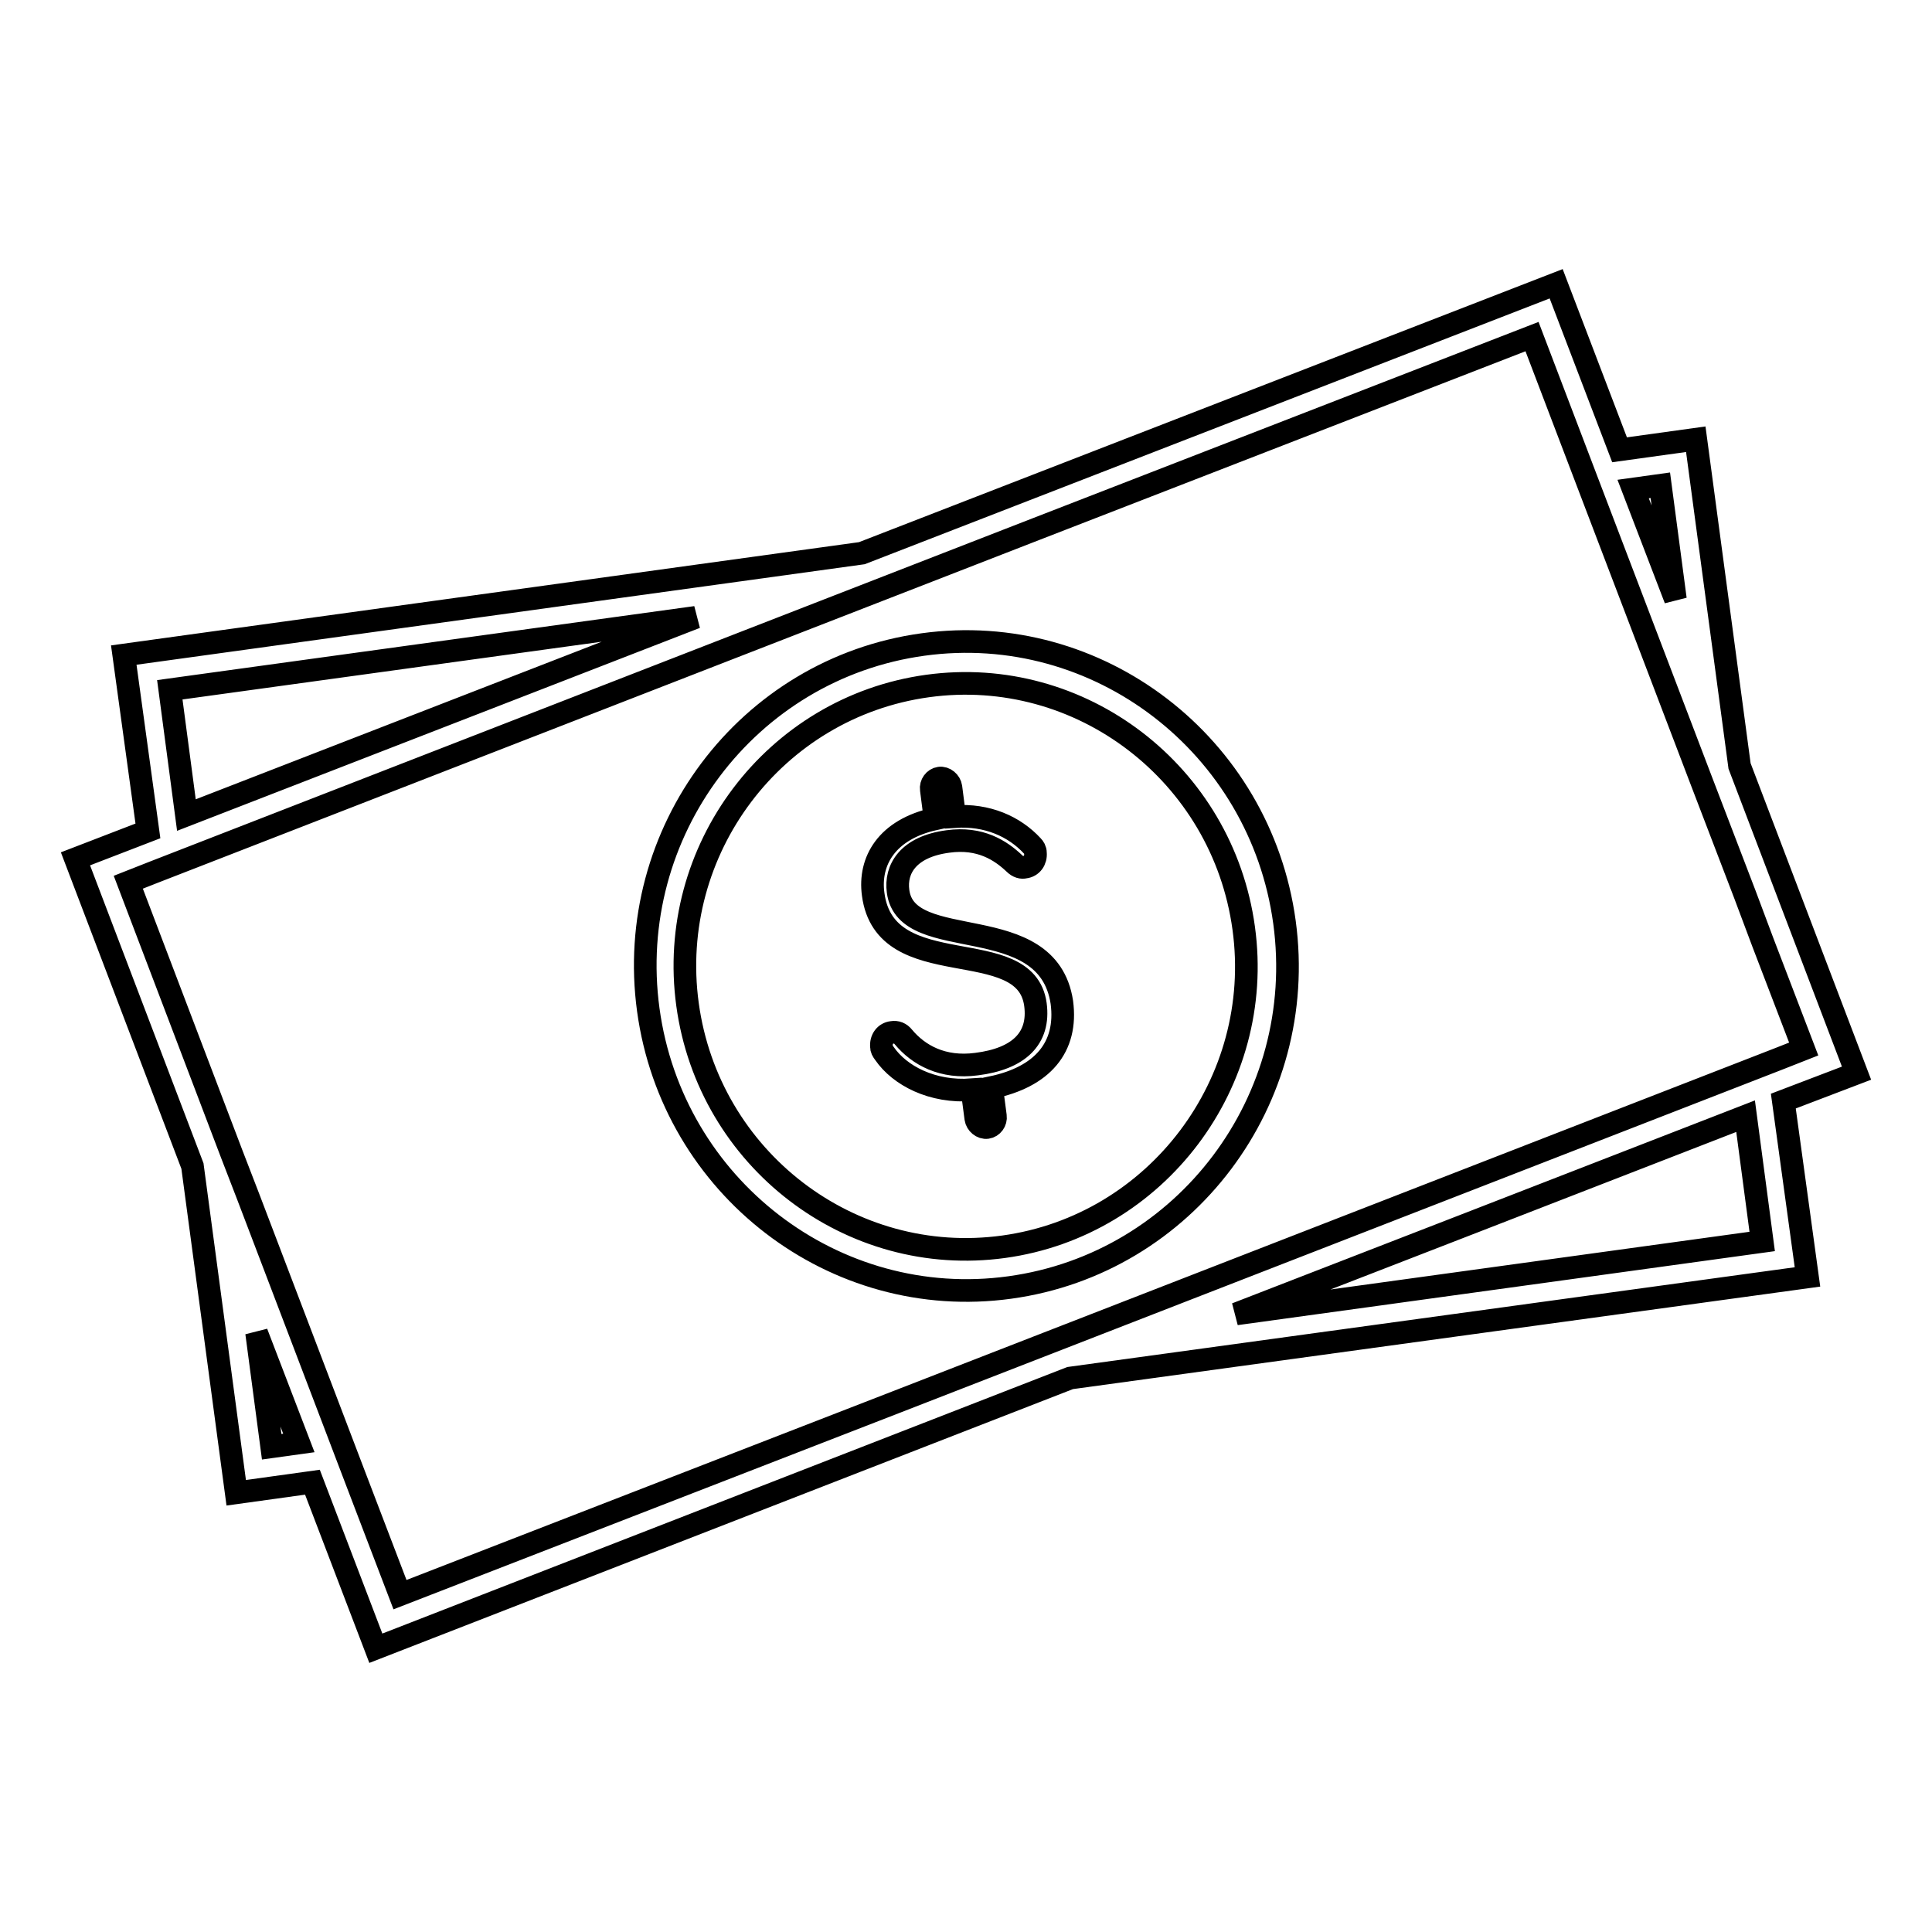 <?xml version="1.0" encoding="utf-8"?>
<!-- Svg Vector Icons : http://www.onlinewebfonts.com/icon -->
<!DOCTYPE svg PUBLIC "-//W3C//DTD SVG 1.1//EN" "http://www.w3.org/Graphics/SVG/1.1/DTD/svg11.dtd">
<svg version="1.1" xmlns="http://www.w3.org/2000/svg" xmlns:xlink="http://www.w3.org/1999/xlink" x="0px" y="0px" viewBox="0 0 256 256" enable-background="new 0 0 256 256" xml:space="preserve">
<g><g><path stroke-width="3" fill-opacity="0" stroke="#000000"  d="M122.3,85.4c-23.3,3.2-39.6,24.9-36.4,48.4c3.2,23.5,24.7,40,47.9,36.8c23.3-3.2,39.6-24.9,36.4-48.4C167,98.7,145.5,82.2,122.3,85.4z M133,165.2c-20.3,2.8-39.1-11.6-41.9-32.1c-2.8-20.5,11.5-39.4,31.8-42.2c20.3-2.8,39.1,11.6,41.9,32.1C167.6,143.4,153.3,162.4,133,165.2z M119,118.1c-0.4-2.9,1.3-5.9,6.6-6.6c4.3-0.6,7,1.2,8.8,2.9c0.5,0.5,1,0.6,1.4,0.5c0.9-0.1,1.5-0.9,1.4-1.9c0-0.4-0.2-0.7-0.4-0.9c-2.4-2.6-6-4.2-10.3-3.9l-0.5-3.9c-0.1-0.7-0.8-1.3-1.5-1.2c-0.7,0.1-1.2,0.8-1.1,1.5l0.5,3.9c-6.4,1.4-8.8,5.6-8.2,10c1.6,12.1,20.2,5,21.5,14.6c0.6,4.5-2.2,7.2-7.8,7.9c-4.5,0.6-7.7-1.2-9.7-3.6c-0.4-0.5-0.9-0.7-1.5-0.6c-0.9,0.1-1.5,0.9-1.4,1.9c0,0.3,0.1,0.5,0.4,0.9c2,2.9,6.3,5.2,11.6,4.8l0.5,3.8c0.1,0.7,0.8,1.3,1.5,1.2c0.7-0.1,1.2-0.8,1.1-1.5l-0.5-3.8c6.7-1.4,10.1-5.3,9.3-11.3C138.8,120.3,120.1,126.6,119,118.1z M246,142.2l-15.5-40.7l-5.8-43.3l-10.1,1.4l-8.4-22l-92,35.7L16.4,86.8l3.2,23.3l-9.6,3.7l15.5,40.7l5.8,43.3l10.1-1.4l8.4,22l92-35.8l97.7-13.4l-3.2-23.3L246,142.2z M220,64.3l2,15.1l-5.6-14.6L220,64.3z M92.2,81.8l-67.5,26.2l-2.2-16.6L92.2,81.8z M36,191.7l-2-15.1l5.6,14.6L36,191.7z M163.8,174.1L195,162l36.3-14.1l2.2,16.6L163.8,174.1z M118.7,185.8L118.7,185.8L53,211.3l-6-15.7l0,0l-14.1-37l-2.2-5.7l-13.7-36l3.3-1.3l0,0l117-45.5l0,0L203,44.6l7.2,18.9l15.1,39.6l5.9,15.4l2.4,6.4l0,0L239,139l-3.3,1.3l0,0L118.7,185.8z"/></g></g>
</svg>